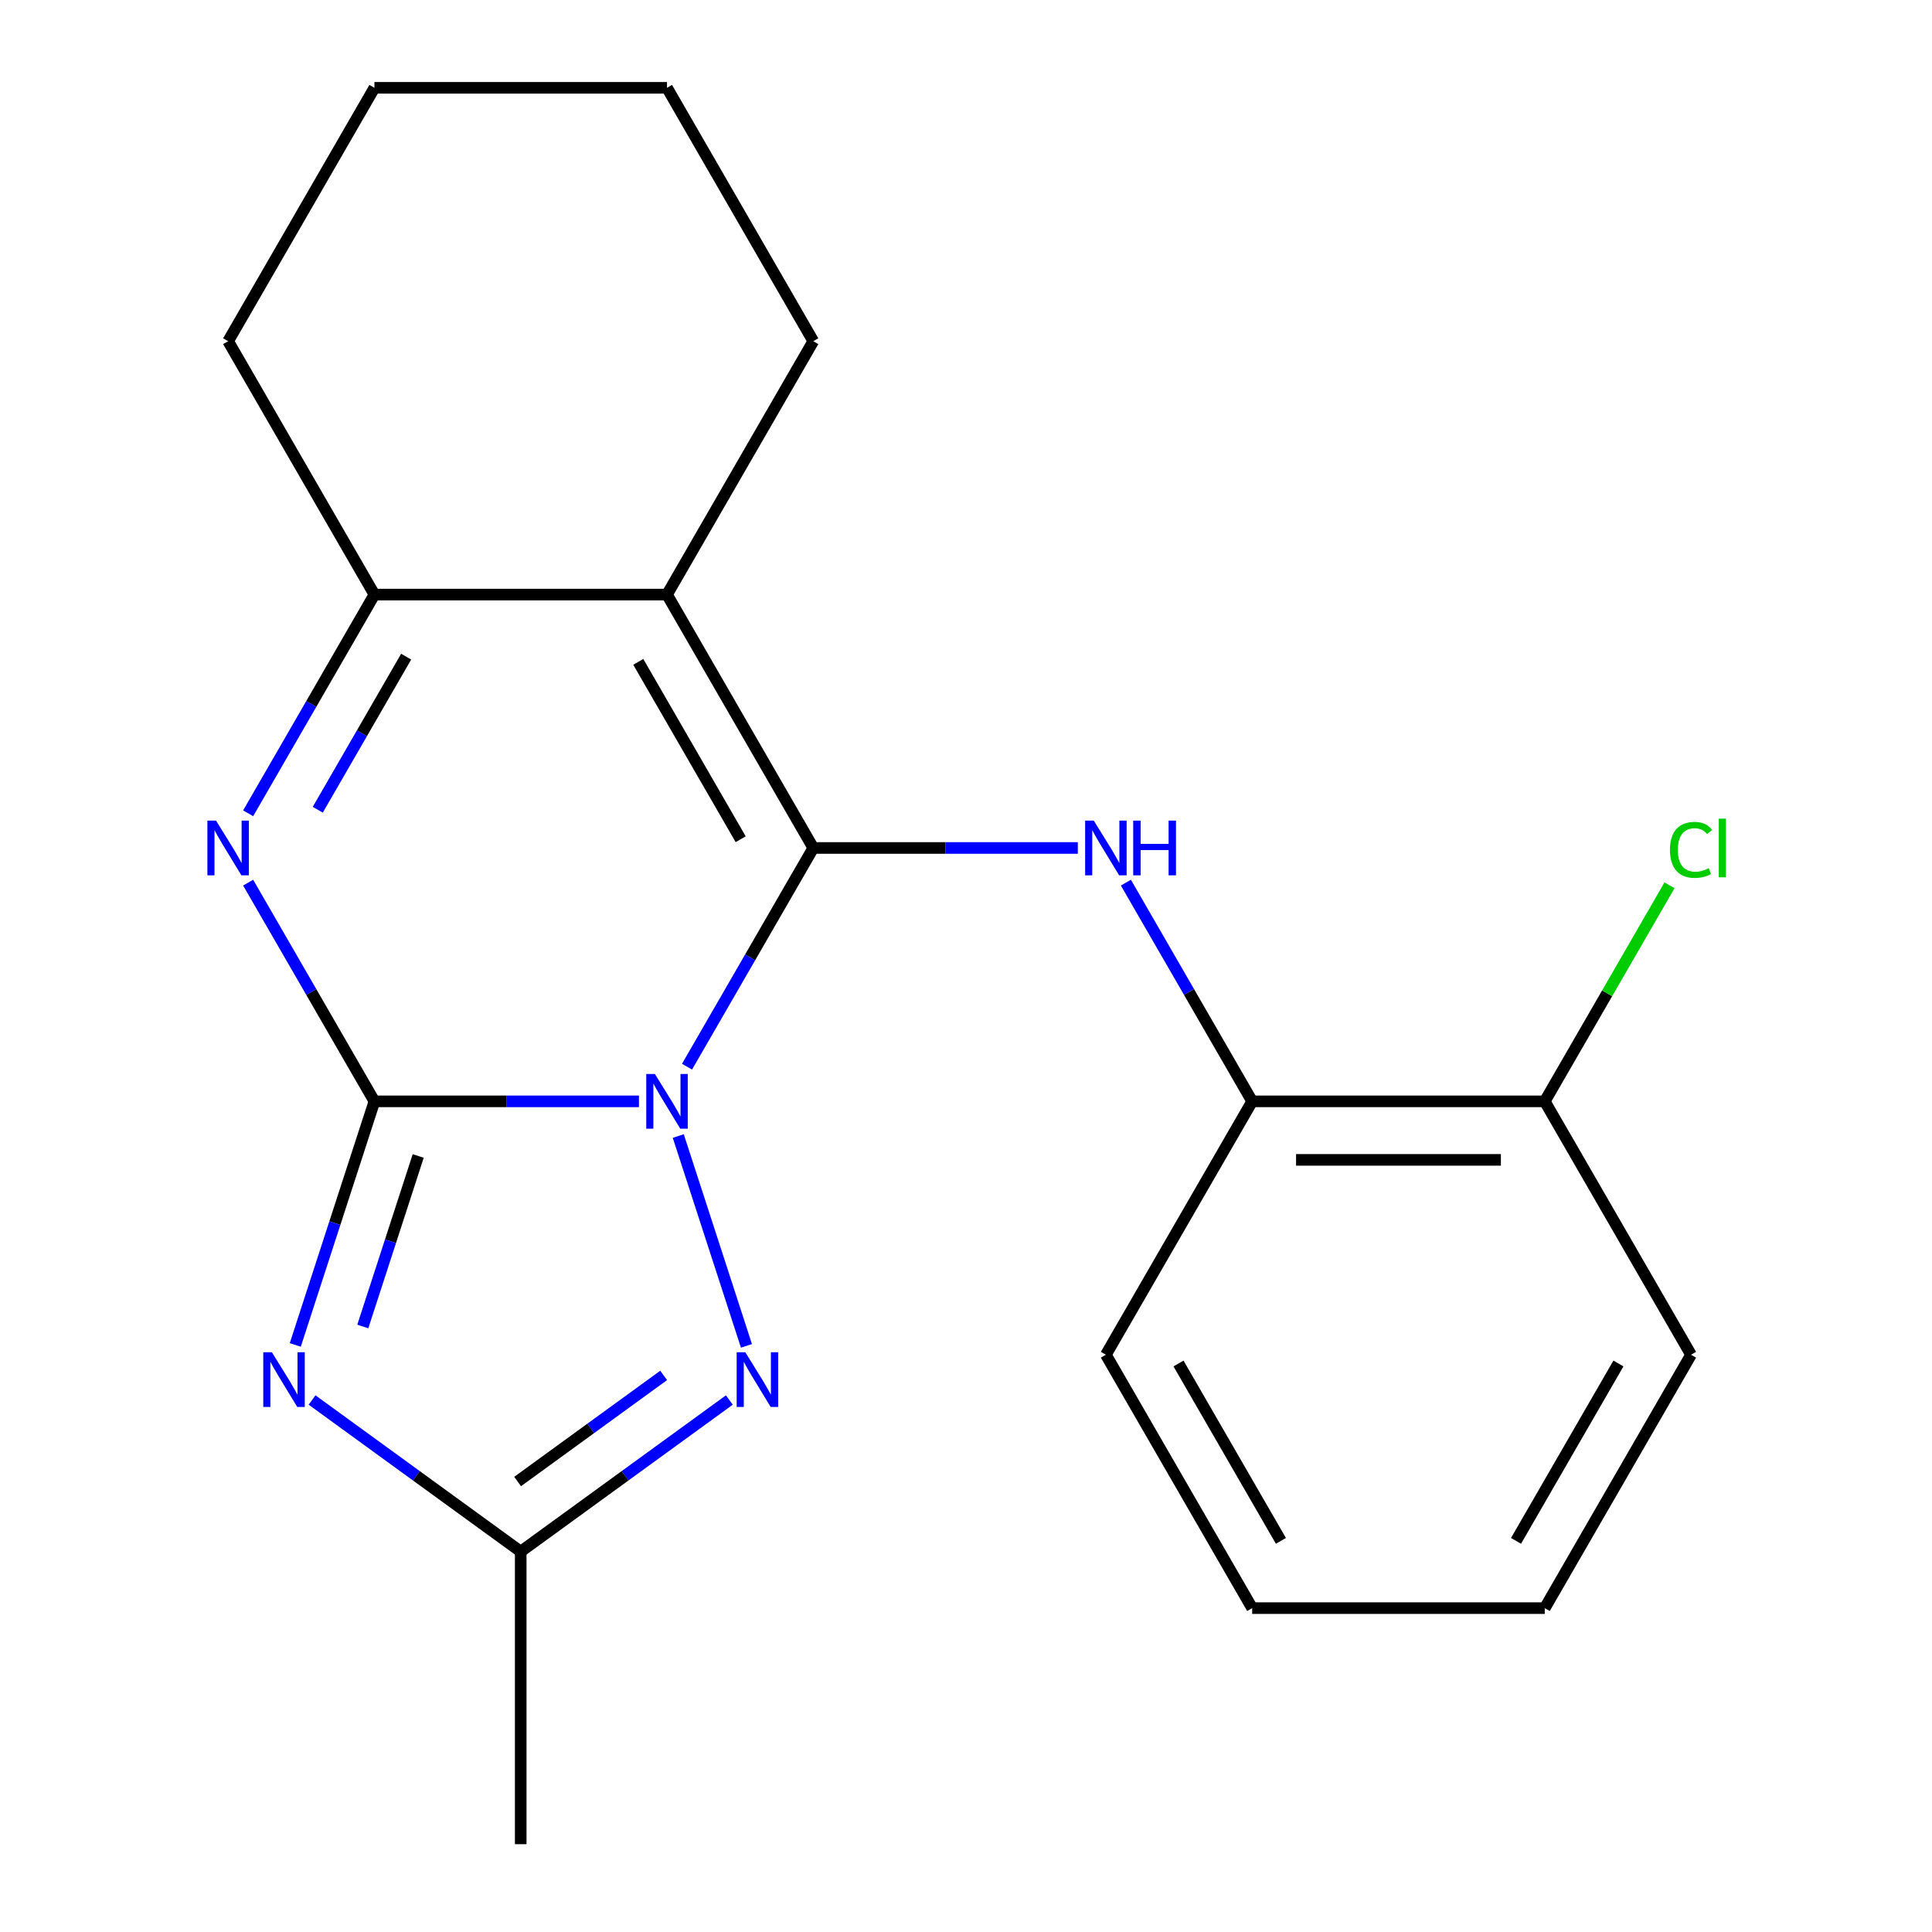 <?xml version='1.0' encoding='iso-8859-1'?>
<svg version='1.1' baseProfile='full'
              xmlns='http://www.w3.org/2000/svg'
                      xmlns:rdkit='http://www.rdkit.org/xml'
                      xmlns:xlink='http://www.w3.org/1999/xlink'
                  xml:space='preserve'
width='1000px' height='1000px' viewBox='0 0 1000 1000'>
<!-- END OF HEADER -->
<rect style='opacity:1.0;fill:#FFFFFF;stroke:none' width='1000' height='1000' x='0' y='0'> </rect>
<path class='bond-0' d='M 330.715,570.061 L 262.258,570.061' style='fill:none;fill-rule:evenodd;stroke:#0000FF;stroke-width:6px;stroke-linecap:butt;stroke-linejoin:miter;stroke-opacity:1' />
<path class='bond-0' d='M 262.258,570.061 L 193.8,570.061' style='fill:none;fill-rule:evenodd;stroke:#000000;stroke-width:6px;stroke-linecap:butt;stroke-linejoin:miter;stroke-opacity:1' />
<path class='bond-1' d='M 355.602,552.115 L 388.282,495.512' style='fill:none;fill-rule:evenodd;stroke:#0000FF;stroke-width:6px;stroke-linecap:butt;stroke-linejoin:miter;stroke-opacity:1' />
<path class='bond-1' d='M 388.282,495.512 L 420.961,438.909' style='fill:none;fill-rule:evenodd;stroke:#000000;stroke-width:6px;stroke-linecap:butt;stroke-linejoin:miter;stroke-opacity:1' />
<path class='bond-5' d='M 351.072,588.007 L 386.361,696.616' style='fill:none;fill-rule:evenodd;stroke:#0000FF;stroke-width:6px;stroke-linecap:butt;stroke-linejoin:miter;stroke-opacity:1' />
<path class='bond-2' d='M 193.8,570.061 L 173.317,633.102' style='fill:none;fill-rule:evenodd;stroke:#000000;stroke-width:6px;stroke-linecap:butt;stroke-linejoin:miter;stroke-opacity:1' />
<path class='bond-2' d='M 173.317,633.102 L 152.833,696.144' style='fill:none;fill-rule:evenodd;stroke:#0000FF;stroke-width:6px;stroke-linecap:butt;stroke-linejoin:miter;stroke-opacity:1' />
<path class='bond-2' d='M 216.461,598.333 L 202.122,642.462' style='fill:none;fill-rule:evenodd;stroke:#000000;stroke-width:6px;stroke-linecap:butt;stroke-linejoin:miter;stroke-opacity:1' />
<path class='bond-2' d='M 202.122,642.462 L 187.784,686.591' style='fill:none;fill-rule:evenodd;stroke:#0000FF;stroke-width:6px;stroke-linecap:butt;stroke-linejoin:miter;stroke-opacity:1' />
<path class='bond-4' d='M 193.8,570.061 L 161.12,513.458' style='fill:none;fill-rule:evenodd;stroke:#000000;stroke-width:6px;stroke-linecap:butt;stroke-linejoin:miter;stroke-opacity:1' />
<path class='bond-4' d='M 161.12,513.458 L 128.441,456.855' style='fill:none;fill-rule:evenodd;stroke:#0000FF;stroke-width:6px;stroke-linecap:butt;stroke-linejoin:miter;stroke-opacity:1' />
<path class='bond-3' d='M 420.961,438.909 L 345.241,307.758' style='fill:none;fill-rule:evenodd;stroke:#000000;stroke-width:6px;stroke-linecap:butt;stroke-linejoin:miter;stroke-opacity:1' />
<path class='bond-3' d='M 383.373,434.381 L 330.369,342.575' style='fill:none;fill-rule:evenodd;stroke:#000000;stroke-width:6px;stroke-linecap:butt;stroke-linejoin:miter;stroke-opacity:1' />
<path class='bond-6' d='M 420.961,438.909 L 489.419,438.909' style='fill:none;fill-rule:evenodd;stroke:#000000;stroke-width:6px;stroke-linecap:butt;stroke-linejoin:miter;stroke-opacity:1' />
<path class='bond-6' d='M 489.419,438.909 L 557.876,438.909' style='fill:none;fill-rule:evenodd;stroke:#0000FF;stroke-width:6px;stroke-linecap:butt;stroke-linejoin:miter;stroke-opacity:1' />
<path class='bond-21' d='M 161.528,724.644 L 215.524,763.874' style='fill:none;fill-rule:evenodd;stroke:#0000FF;stroke-width:6px;stroke-linecap:butt;stroke-linejoin:miter;stroke-opacity:1' />
<path class='bond-21' d='M 215.524,763.874 L 269.521,803.105' style='fill:none;fill-rule:evenodd;stroke:#000000;stroke-width:6px;stroke-linecap:butt;stroke-linejoin:miter;stroke-opacity:1' />
<path class='bond-7' d='M 345.241,307.758 L 193.8,307.758' style='fill:none;fill-rule:evenodd;stroke:#000000;stroke-width:6px;stroke-linecap:butt;stroke-linejoin:miter;stroke-opacity:1' />
<path class='bond-11' d='M 345.241,307.758 L 420.961,176.606' style='fill:none;fill-rule:evenodd;stroke:#000000;stroke-width:6px;stroke-linecap:butt;stroke-linejoin:miter;stroke-opacity:1' />
<path class='bond-22' d='M 128.441,420.963 L 161.12,364.361' style='fill:none;fill-rule:evenodd;stroke:#0000FF;stroke-width:6px;stroke-linecap:butt;stroke-linejoin:miter;stroke-opacity:1' />
<path class='bond-22' d='M 161.12,364.361 L 193.8,307.758' style='fill:none;fill-rule:evenodd;stroke:#000000;stroke-width:6px;stroke-linecap:butt;stroke-linejoin:miter;stroke-opacity:1' />
<path class='bond-22' d='M 164.475,419.127 L 187.351,379.505' style='fill:none;fill-rule:evenodd;stroke:#0000FF;stroke-width:6px;stroke-linecap:butt;stroke-linejoin:miter;stroke-opacity:1' />
<path class='bond-22' d='M 187.351,379.505 L 210.227,339.883' style='fill:none;fill-rule:evenodd;stroke:#000000;stroke-width:6px;stroke-linecap:butt;stroke-linejoin:miter;stroke-opacity:1' />
<path class='bond-8' d='M 377.513,724.644 L 323.517,763.874' style='fill:none;fill-rule:evenodd;stroke:#0000FF;stroke-width:6px;stroke-linecap:butt;stroke-linejoin:miter;stroke-opacity:1' />
<path class='bond-8' d='M 323.517,763.874 L 269.521,803.105' style='fill:none;fill-rule:evenodd;stroke:#000000;stroke-width:6px;stroke-linecap:butt;stroke-linejoin:miter;stroke-opacity:1' />
<path class='bond-8' d='M 343.511,711.909 L 305.714,739.37' style='fill:none;fill-rule:evenodd;stroke:#0000FF;stroke-width:6px;stroke-linecap:butt;stroke-linejoin:miter;stroke-opacity:1' />
<path class='bond-8' d='M 305.714,739.37 L 267.916,766.832' style='fill:none;fill-rule:evenodd;stroke:#000000;stroke-width:6px;stroke-linecap:butt;stroke-linejoin:miter;stroke-opacity:1' />
<path class='bond-9' d='M 582.763,456.855 L 615.443,513.458' style='fill:none;fill-rule:evenodd;stroke:#0000FF;stroke-width:6px;stroke-linecap:butt;stroke-linejoin:miter;stroke-opacity:1' />
<path class='bond-9' d='M 615.443,513.458 L 648.123,570.061' style='fill:none;fill-rule:evenodd;stroke:#000000;stroke-width:6px;stroke-linecap:butt;stroke-linejoin:miter;stroke-opacity:1' />
<path class='bond-13' d='M 193.8,307.758 L 118.08,176.606' style='fill:none;fill-rule:evenodd;stroke:#000000;stroke-width:6px;stroke-linecap:butt;stroke-linejoin:miter;stroke-opacity:1' />
<path class='bond-14' d='M 269.521,803.105 L 269.521,954.545' style='fill:none;fill-rule:evenodd;stroke:#000000;stroke-width:6px;stroke-linecap:butt;stroke-linejoin:miter;stroke-opacity:1' />
<path class='bond-10' d='M 648.123,570.061 L 799.564,570.061' style='fill:none;fill-rule:evenodd;stroke:#000000;stroke-width:6px;stroke-linecap:butt;stroke-linejoin:miter;stroke-opacity:1' />
<path class='bond-10' d='M 670.839,600.349 L 776.847,600.349' style='fill:none;fill-rule:evenodd;stroke:#000000;stroke-width:6px;stroke-linecap:butt;stroke-linejoin:miter;stroke-opacity:1' />
<path class='bond-15' d='M 648.123,570.061 L 572.402,701.213' style='fill:none;fill-rule:evenodd;stroke:#000000;stroke-width:6px;stroke-linecap:butt;stroke-linejoin:miter;stroke-opacity:1' />
<path class='bond-12' d='M 799.564,570.061 L 831.845,514.148' style='fill:none;fill-rule:evenodd;stroke:#000000;stroke-width:6px;stroke-linecap:butt;stroke-linejoin:miter;stroke-opacity:1' />
<path class='bond-12' d='M 831.845,514.148 L 864.126,458.235' style='fill:none;fill-rule:evenodd;stroke:#00CC00;stroke-width:6px;stroke-linecap:butt;stroke-linejoin:miter;stroke-opacity:1' />
<path class='bond-16' d='M 799.564,570.061 L 875.284,701.213' style='fill:none;fill-rule:evenodd;stroke:#000000;stroke-width:6px;stroke-linecap:butt;stroke-linejoin:miter;stroke-opacity:1' />
<path class='bond-17' d='M 420.961,176.606 L 345.241,45.455' style='fill:none;fill-rule:evenodd;stroke:#000000;stroke-width:6px;stroke-linecap:butt;stroke-linejoin:miter;stroke-opacity:1' />
<path class='bond-23' d='M 118.08,176.606 L 193.8,45.455' style='fill:none;fill-rule:evenodd;stroke:#000000;stroke-width:6px;stroke-linecap:butt;stroke-linejoin:miter;stroke-opacity:1' />
<path class='bond-19' d='M 572.402,701.213 L 648.123,832.364' style='fill:none;fill-rule:evenodd;stroke:#000000;stroke-width:6px;stroke-linecap:butt;stroke-linejoin:miter;stroke-opacity:1' />
<path class='bond-19' d='M 609.991,705.741 L 662.995,797.548' style='fill:none;fill-rule:evenodd;stroke:#000000;stroke-width:6px;stroke-linecap:butt;stroke-linejoin:miter;stroke-opacity:1' />
<path class='bond-24' d='M 875.284,701.213 L 799.564,832.364' style='fill:none;fill-rule:evenodd;stroke:#000000;stroke-width:6px;stroke-linecap:butt;stroke-linejoin:miter;stroke-opacity:1' />
<path class='bond-24' d='M 837.696,705.741 L 784.691,797.548' style='fill:none;fill-rule:evenodd;stroke:#000000;stroke-width:6px;stroke-linecap:butt;stroke-linejoin:miter;stroke-opacity:1' />
<path class='bond-18' d='M 345.241,45.455 L 193.8,45.455' style='fill:none;fill-rule:evenodd;stroke:#000000;stroke-width:6px;stroke-linecap:butt;stroke-linejoin:miter;stroke-opacity:1' />
<path class='bond-20' d='M 648.123,832.364 L 799.564,832.364' style='fill:none;fill-rule:evenodd;stroke:#000000;stroke-width:6px;stroke-linecap:butt;stroke-linejoin:miter;stroke-opacity:1' />
<path  class='atom-0' d='M 338.981 555.901
L 348.261 570.901
Q 349.181 572.381, 350.661 575.061
Q 352.141 577.741, 352.221 577.901
L 352.221 555.901
L 355.981 555.901
L 355.981 584.221
L 352.101 584.221
L 342.141 567.821
Q 340.981 565.901, 339.741 563.701
Q 338.541 561.501, 338.181 560.821
L 338.181 584.221
L 334.501 584.221
L 334.501 555.901
L 338.981 555.901
' fill='#0000FF'/>
<path  class='atom-3' d='M 140.742 699.93
L 150.022 714.93
Q 150.942 716.41, 152.422 719.09
Q 153.902 721.77, 153.982 721.93
L 153.982 699.93
L 157.742 699.93
L 157.742 728.25
L 153.862 728.25
L 143.902 711.85
Q 142.742 709.93, 141.502 707.73
Q 140.302 705.53, 139.942 704.85
L 139.942 728.25
L 136.262 728.25
L 136.262 699.93
L 140.742 699.93
' fill='#0000FF'/>
<path  class='atom-5' d='M 111.82 424.749
L 121.1 439.749
Q 122.02 441.229, 123.5 443.909
Q 124.98 446.589, 125.06 446.749
L 125.06 424.749
L 128.82 424.749
L 128.82 453.069
L 124.94 453.069
L 114.98 436.669
Q 113.82 434.749, 112.58 432.549
Q 111.38 430.349, 111.02 429.669
L 111.02 453.069
L 107.34 453.069
L 107.34 424.749
L 111.82 424.749
' fill='#0000FF'/>
<path  class='atom-6' d='M 385.779 699.93
L 395.059 714.93
Q 395.979 716.41, 397.459 719.09
Q 398.939 721.77, 399.019 721.93
L 399.019 699.93
L 402.779 699.93
L 402.779 728.25
L 398.899 728.25
L 388.939 711.85
Q 387.779 709.93, 386.539 707.73
Q 385.339 705.53, 384.979 704.85
L 384.979 728.25
L 381.299 728.25
L 381.299 699.93
L 385.779 699.93
' fill='#0000FF'/>
<path  class='atom-7' d='M 566.142 424.749
L 575.422 439.749
Q 576.342 441.229, 577.822 443.909
Q 579.302 446.589, 579.382 446.749
L 579.382 424.749
L 583.142 424.749
L 583.142 453.069
L 579.262 453.069
L 569.302 436.669
Q 568.142 434.749, 566.902 432.549
Q 565.702 430.349, 565.342 429.669
L 565.342 453.069
L 561.662 453.069
L 561.662 424.749
L 566.142 424.749
' fill='#0000FF'/>
<path  class='atom-7' d='M 586.542 424.749
L 590.382 424.749
L 590.382 436.789
L 604.862 436.789
L 604.862 424.749
L 608.702 424.749
L 608.702 453.069
L 604.862 453.069
L 604.862 439.989
L 590.382 439.989
L 590.382 453.069
L 586.542 453.069
L 586.542 424.749
' fill='#0000FF'/>
<path  class='atom-13' d='M 864.364 439.889
Q 864.364 432.849, 867.644 429.169
Q 870.964 425.449, 877.244 425.449
Q 883.084 425.449, 886.204 429.569
L 883.564 431.729
Q 881.284 428.729, 877.244 428.729
Q 872.964 428.729, 870.684 431.609
Q 868.444 434.449, 868.444 439.889
Q 868.444 445.489, 870.764 448.369
Q 873.124 451.249, 877.684 451.249
Q 880.804 451.249, 884.444 449.369
L 885.564 452.369
Q 884.084 453.329, 881.844 453.889
Q 879.604 454.449, 877.124 454.449
Q 870.964 454.449, 867.644 450.689
Q 864.364 446.929, 864.364 439.889
' fill='#00CC00'/>
<path  class='atom-13' d='M 889.644 423.729
L 893.324 423.729
L 893.324 454.089
L 889.644 454.089
L 889.644 423.729
' fill='#00CC00'/>
</svg>
